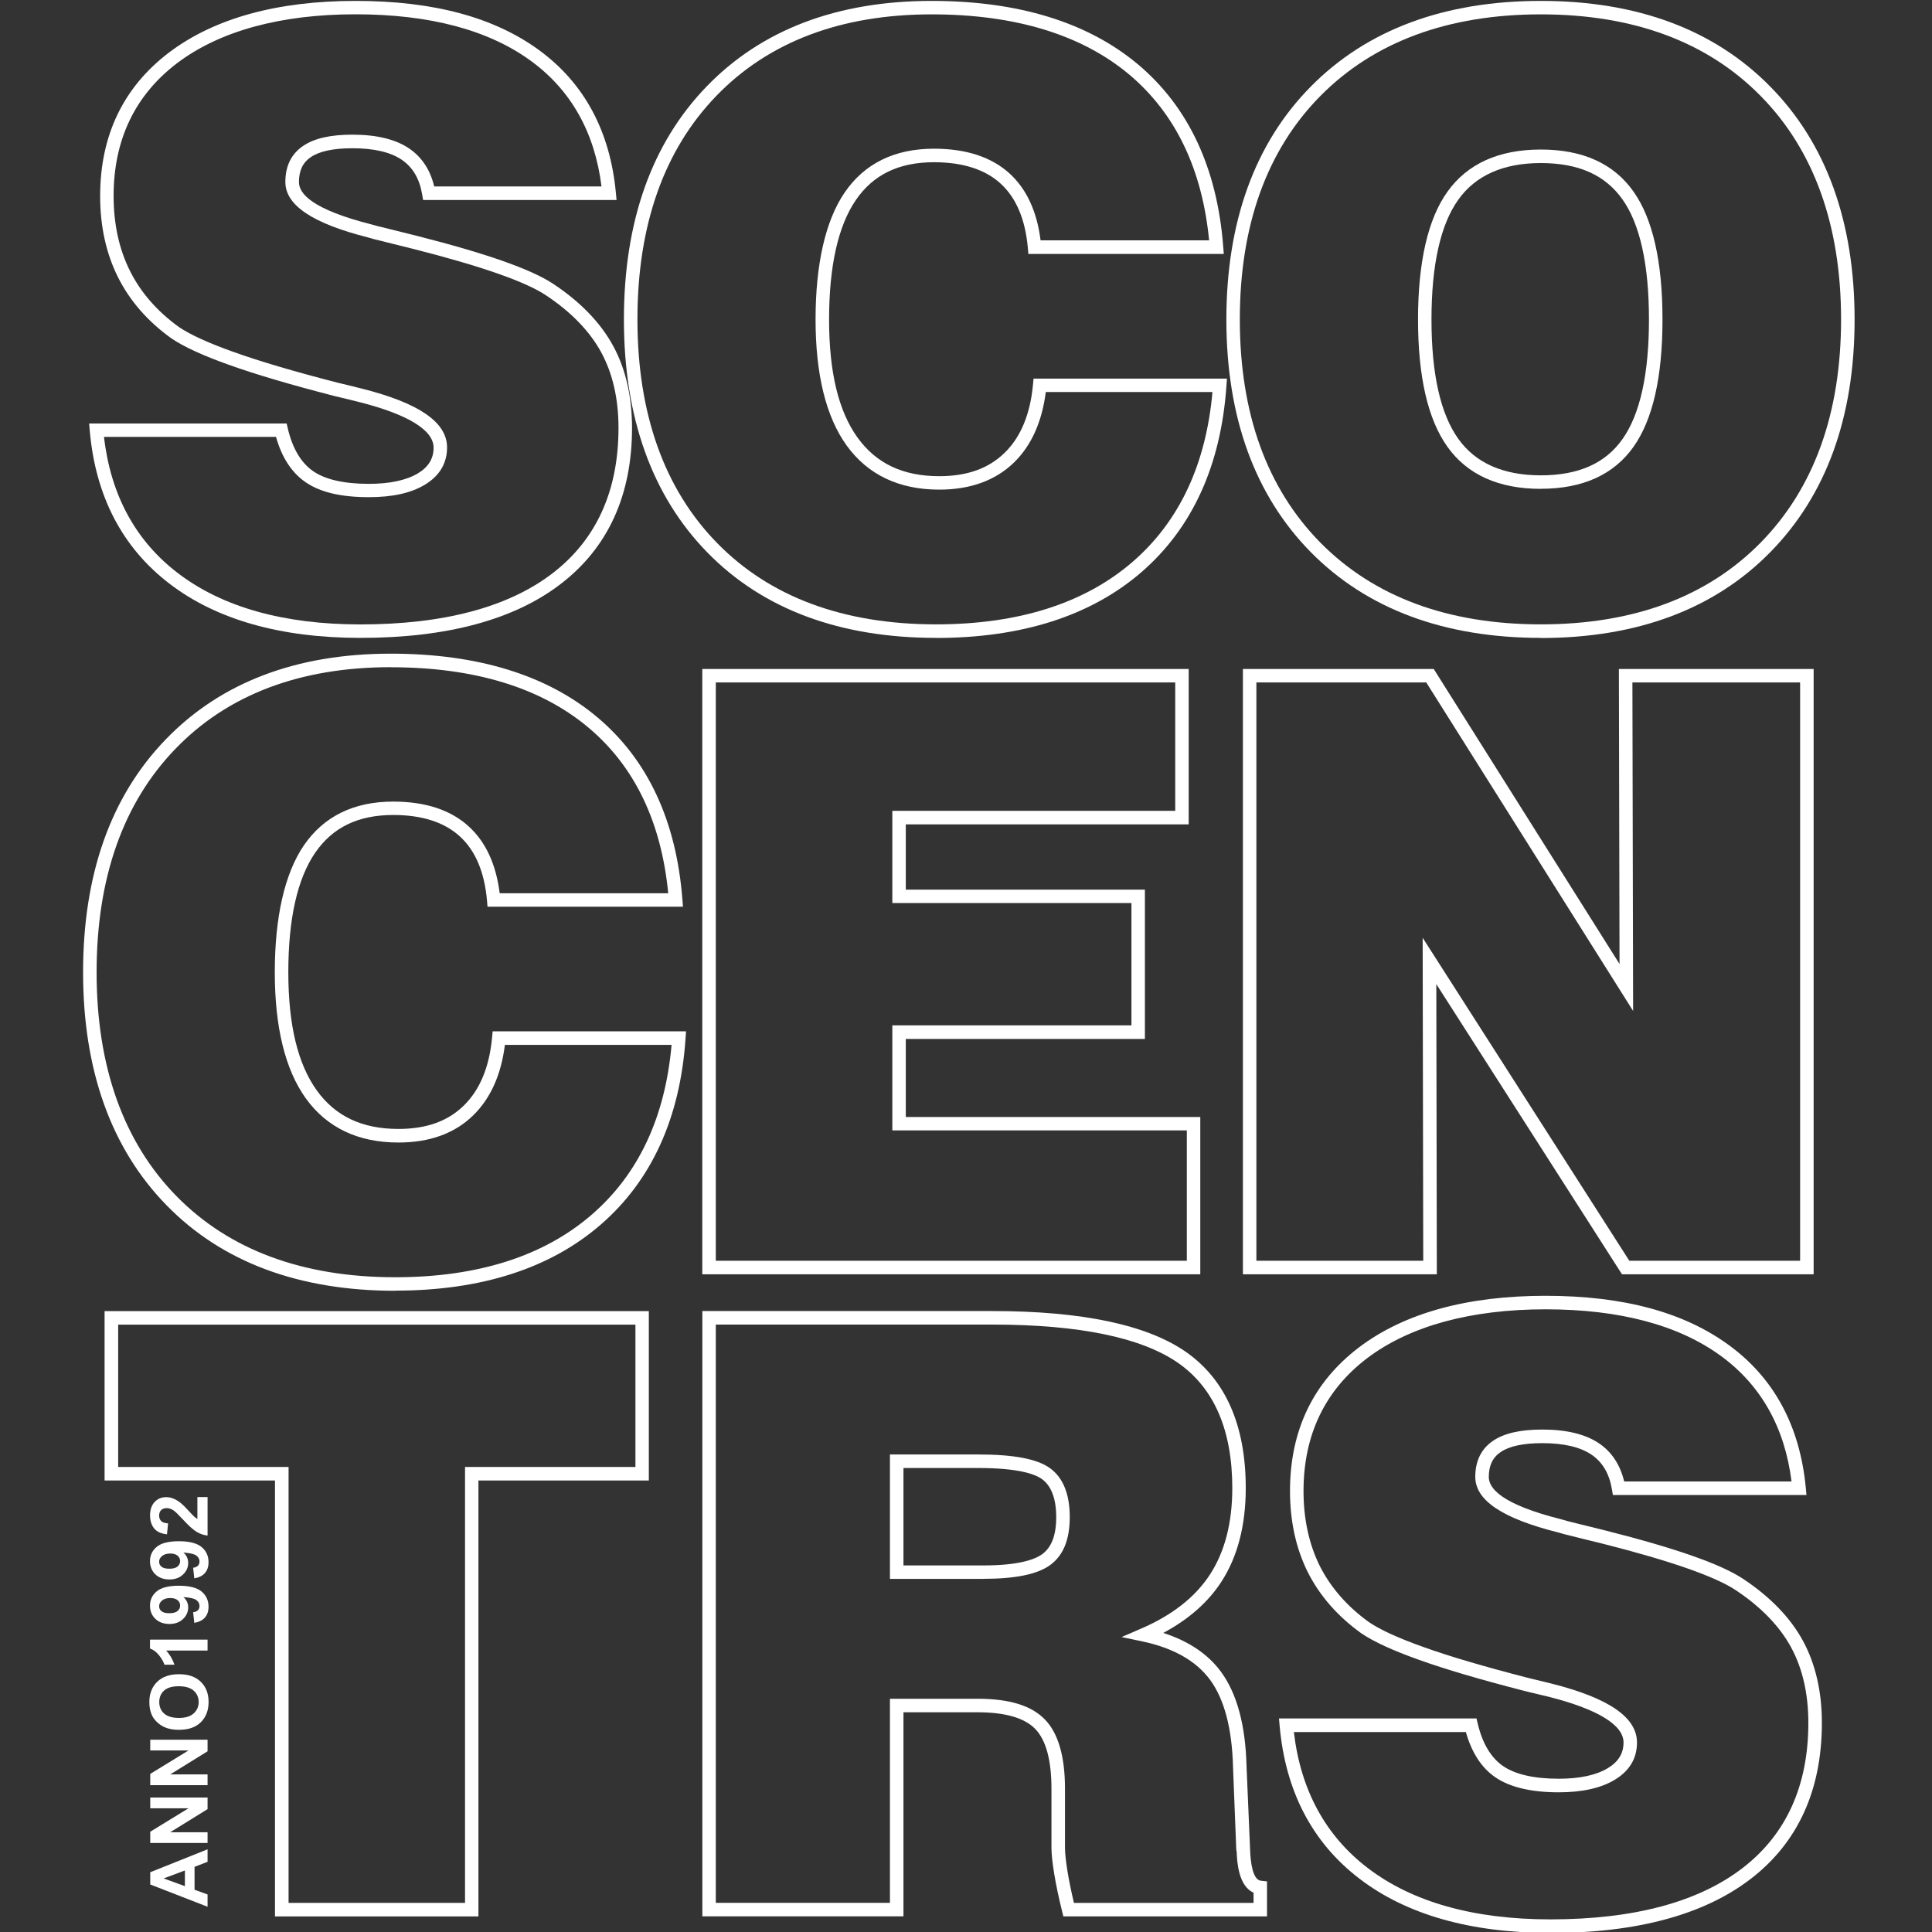 <?xml version="1.0" encoding="UTF-8"?>
<svg id="Layer_1" data-name="Layer 1" xmlns="http://www.w3.org/2000/svg" viewBox="0 0 300 300">
  <rect x="0" y="0" width="300" height="300" fill="#333333" stroke="none"/>
  <path d="M55.97,99.05c-12.37,0-22.34-2.82-29.62-8.39-7.34-5.6-11.52-13.6-12.41-23.76l-.1-1.14h30.67l.19.81c.72,3.05,2.03,5.26,3.88,6.56,1.89,1.33,4.82,2,8.7,2,3.24,0,5.8-.55,7.6-1.62,1.65-.99,2.45-2.3,2.45-4,0-2.73-4.02-5.18-11.63-7.1l-.16-.04c-1.58-.39-2.77-.69-3.62-.88-6.75-1.74-12.22-3.35-16.31-4.82-4.06-1.44-7.09-2.83-9-4.13-3.69-2.65-6.47-5.85-8.3-9.52-1.83-3.66-2.76-7.89-2.76-12.57,0-9.41,3.6-16.91,10.7-22.3C33.3,2.83,43.04.14,55.22.14s21.57,2.58,28.51,7.66c7,5.13,11,12.57,11.9,22.11l.11,1.15h-30.04l-.15-.87c-.41-2.44-1.44-4.19-3.15-5.37-1.74-1.19-4.32-1.8-7.67-1.8-2.94,0-5.12.46-6.47,1.38-1.24.83-1.84,2.1-1.84,3.87s1.96,4.23,11.31,6.59c.64.18,1.22.35,1.56.41,1.22.31,2.99.75,5.35,1.33,10.92,2.77,17.88,5.22,21.3,7.5,4.2,2.79,7.32,6.02,9.27,9.61,1.95,3.59,2.93,7.87,2.93,12.73,0,10.44-3.72,18.59-11.05,24.22-7.23,5.57-17.7,8.39-31.12,8.39ZM16.15,67.86c1.04,9.01,4.9,16.12,11.48,21.14,6.91,5.28,16.44,7.96,28.34,7.96,12.94,0,22.98-2.68,29.84-7.95,6.79-5.22,10.23-12.8,10.23-22.56,0-4.5-.9-8.45-2.68-11.73-1.78-3.28-4.67-6.27-8.59-8.87-3.17-2.12-10.11-4.54-20.64-7.21-2.36-.58-4.14-1.02-5.3-1.32-.37-.07-.96-.24-1.65-.44-8.65-2.19-12.87-5.01-12.87-8.62,0-2.49.93-4.37,2.77-5.61,1.73-1.17,4.23-1.74,7.64-1.74,3.78,0,6.76.73,8.85,2.17,1.95,1.34,3.25,3.32,3.85,5.87h25.98c-1.04-8.37-4.71-14.92-10.93-19.47-6.57-4.82-15.74-7.26-27.27-7.26s-21.04,2.55-27.69,7.58c-6.55,4.97-9.87,11.91-9.87,20.63,0,4.35.85,8.27,2.54,11.63,1.67,3.36,4.24,6.3,7.63,8.74,1.75,1.18,4.62,2.49,8.51,3.87,4.02,1.44,9.44,3.04,16.09,4.75.83.19,2.04.49,3.64.89l.16.04c8.89,2.24,13.21,5.23,13.21,9.13,0,2.46-1.17,4.42-3.47,5.8-2.16,1.29-5,1.92-8.68,1.92-4.38,0-7.62-.78-9.9-2.38-2.11-1.48-3.63-3.83-4.51-6.98h-26.73Z" style="fill: #fff;"/>
  <path d="M145.34,99.05c-14.95,0-26.9-4.46-35.5-13.26-8.6-8.8-12.96-20.97-12.96-36.19s4.32-27.36,12.84-36.17C118.24,4.61,130,.14,144.66.14c13.49,0,24.28,3.33,32.09,9.89,7.82,6.6,12.26,16.11,13.19,28.27l.09,1.13h-30.35l-.08-.96c-.39-4.4-1.81-7.76-4.23-9.97-2.41-2.2-5.89-3.31-10.34-3.31-5.46,0-9.43,1.92-12.14,5.88-2.75,4.02-4.15,10.26-4.15,18.54s1.49,14.26,4.42,18.34c2.91,4.03,7.06,5.99,12.68,5.99,4.34,0,7.66-1.19,10.16-3.63,2.49-2.42,3.97-5.98,4.4-10.57l.09-.95h30.03l-.08,1.12c-.85,12.33-5.28,22.05-13.15,28.89-7.85,6.81-18.59,10.26-31.94,10.26ZM144.66,2.23c-14.07,0-25.32,4.26-33.43,12.66-8.13,8.41-12.25,20.09-12.25,34.71s4.16,26.33,12.37,34.72c8.19,8.38,19.63,12.63,34,12.63,12.83,0,23.12-3.28,30.57-9.75,7.2-6.25,11.35-15.1,12.35-26.33h-25.88c-.59,4.65-2.25,8.32-4.92,10.93-2.87,2.8-6.78,4.23-11.62,4.23-6.26,0-11.1-2.31-14.39-6.86-3.2-4.45-4.82-11.03-4.82-19.56s1.52-15.34,4.52-19.72c3.09-4.51,7.75-6.8,13.87-6.8,4.99,0,8.95,1.3,11.75,3.86,2.63,2.41,4.24,5.89,4.8,10.37h26.17c-1.07-11.04-5.22-19.68-12.35-25.7-7.41-6.23-17.75-9.39-30.74-9.39Z" style="fill: #fff;"/>
  <path d="M239.26,99.05c-14.99,0-27-4.48-35.72-13.31-8.7-8.83-13.11-20.99-13.11-36.13s4.41-27.37,13.12-36.18C212.26,4.61,224.28.14,239.26.14s26.94,4.47,35.62,13.3c8.69,8.81,13.1,20.99,13.1,36.18s-4.41,27.29-13.1,36.13c-8.68,8.84-20.67,13.32-35.62,13.32ZM239.26,2.23c-14.4,0-25.92,4.26-34.23,12.67-8.3,8.4-12.51,20.08-12.51,34.7s4.21,26.23,12.51,34.66c8.31,8.42,19.82,12.69,34.23,12.69s25.85-4.27,34.13-12.69c8.29-8.44,12.49-20.1,12.49-34.66s-4.2-26.3-12.49-34.7c-8.27-8.41-19.76-12.67-34.13-12.67ZM239.26,75.91c-6.54,0-11.42-2.2-14.51-6.54-3.03-4.24-4.56-10.89-4.56-19.76s1.53-15.6,4.56-19.83c3.1-4.35,7.98-6.56,14.51-6.56s11.34,2.2,14.39,6.53c2.98,4.2,4.5,10.88,4.5,19.85s-1.51,15.56-4.5,19.78c-3.05,4.32-7.89,6.52-14.39,6.52ZM239.26,25.32c-5.81,0-10.12,1.91-12.81,5.68-2.77,3.87-4.17,10.13-4.17,18.61s1.4,14.66,4.17,18.54c2.68,3.76,6.99,5.66,12.81,5.66s10.01-1.84,12.68-5.63c2.73-3.86,4.11-10.1,4.11-18.57s-1.38-14.8-4.11-18.64c-2.68-3.8-6.83-5.65-12.68-5.65Z" style="fill: #fff;"/>
  <path d="M61.37,200.43c-14.96,0-26.9-4.46-35.5-13.27-8.6-8.79-12.97-20.97-12.97-36.19s4.32-27.36,12.84-36.16c8.52-8.83,20.27-13.31,34.94-13.31,13.5,0,24.3,3.33,32.09,9.89,7.82,6.58,12.25,16.09,13.19,28.27l.09,1.13h-30.35l-.08-.96c-.39-4.42-1.81-7.77-4.22-9.96-2.4-2.2-5.88-3.32-10.33-3.32-5.46,0-9.43,1.92-12.14,5.88-2.76,4.03-4.16,10.27-4.16,18.53s1.49,14.27,4.42,18.36c2.9,4.02,7.04,5.98,12.68,5.98,4.34,0,7.66-1.19,10.15-3.63,2.5-2.44,3.97-6,4.39-10.58l.09-.95h30.03l-.08,1.12c-.84,12.33-5.27,22.05-13.15,28.88-7.84,6.82-18.58,10.27-31.94,10.27ZM60.68,103.6c-14.07,0-25.32,4.26-33.43,12.67-8.13,8.4-12.25,20.08-12.25,34.7s4.16,26.34,12.37,34.73c8.19,8.38,19.63,12.63,34,12.63,12.83,0,23.11-3.28,30.56-9.76,7.21-6.25,11.36-15.1,12.35-26.32h-25.88c-.58,4.63-2.23,8.31-4.91,10.93-2.86,2.81-6.77,4.23-11.62,4.23-6.27,0-11.11-2.31-14.38-6.85-3.2-4.45-4.82-11.04-4.82-19.58s1.52-15.33,4.52-19.72c3.09-4.5,7.75-6.79,13.87-6.79,4.99,0,8.95,1.3,11.74,3.87,2.62,2.39,4.23,5.87,4.79,10.36h26.17c-1.07-11.05-5.22-19.69-12.35-25.69-7.4-6.24-17.75-9.4-30.74-9.4Z" style="fill: #fff;"/>
  <path d="M186.39,197.87h-77.34v-93.99h75.53v24.13h-43.93v10.13h37.13v23.19h-37.13v12.12h45.73v24.43ZM111.15,195.77h73.14v-20.24h-45.73v-16.31h37.13v-19h-37.13v-14.32h43.93v-19.93h-71.34v89.8Z" style="fill: #fff;"/>
  <path d="M281.62,197.87h-29.76l-28.83-45.06.08,45.06h-30.11v-93.99h29.63l28.85,45.81-.1-45.81h30.24v93.99ZM253,195.77h26.52v-89.8h-26.04l.11,51.01-32.12-51.01h-26.38v89.8h25.91l-.09-50.15,32.09,50.15Z" style="fill: #fff;"/>
  <path d="M74.3,297.58h-31.6v-67.69h-26.46v-26.3h84.51v26.3h-26.46v67.69ZM44.81,295.48h27.4v-67.69h26.46v-22.1H18.35v22.1h26.46v67.69Z" style="fill: #fff;"/>
  <path d="M196.75,297.58h-31.63l-.2-.8c-.53-2.13-.94-4.1-1.23-5.85-.28-1.76-.42-3.07-.42-4.01v-9.17c0-4.44-.85-7.56-2.52-9.28-1.66-1.72-4.68-2.59-8.98-2.59h-11.48v31.69h-31.23v-93.99h45.03c13.92,0,24.04,2.14,30.08,6.36,6.15,4.3,9.27,11.41,9.27,21.14,0,5.79-1.28,10.68-3.79,14.54-2.06,3.18-5.09,5.84-9.02,7.94,3.95,1.27,6.97,3.3,8.99,6.07,2.45,3.35,3.78,8.26,3.94,14.59l.56,13.1c.06,1.71.36,4.59,1.68,4.72l.94.1v5.43ZM166.76,295.48h27.89v-1.59c-2.36-1.03-2.57-4.85-2.62-6.36-.04-.14-.07-.3-.07-.48l-.5-12.76c-.16-5.91-1.35-10.42-3.54-13.42-2.16-2.95-5.7-4.97-10.53-5.99l-3.23-.68,3.03-1.31c4.83-2.08,8.43-4.91,10.7-8.41,2.29-3.52,3.46-8.02,3.46-13.4,0-9-2.82-15.53-8.38-19.42-5.68-3.97-15.4-5.98-28.88-5.98h-42.94v89.79h27.04v-31.69h13.58c4.97,0,8.4,1.06,10.49,3.23,2.06,2.12,3.11,5.73,3.11,10.74v9.17c0,.83.13,2.03.39,3.67.24,1.47.58,3.12,1,4.89ZM152.66,245.17h-14.47v-19.32h13.71c5.48,0,9.1.68,11.09,2.09,2.07,1.47,3.12,4.04,3.12,7.63s-1.05,6.03-3.11,7.5c-2.01,1.41-5.39,2.09-10.33,2.09ZM140.29,243.08h12.37c5.53,0,8.01-.93,9.12-1.71,1.5-1.07,2.23-2.97,2.23-5.79s-.75-4.86-2.23-5.92c-1.1-.78-3.7-1.71-9.88-1.71h-11.61v15.12Z" style="fill: #fff;"/>
  <path d="M240.74,300.14c-12.36,0-22.32-2.82-29.62-8.4-7.34-5.6-11.52-13.59-12.42-23.76l-.1-1.14h30.67l.19.8c.73,3.06,2.04,5.27,3.89,6.56,1.9,1.32,4.82,2,8.69,2,3.25,0,5.8-.55,7.6-1.63,1.66-.99,2.46-2.3,2.46-4,0-2.72-4.02-5.17-11.63-7.1-1.02-.24-1.9-.46-2.63-.63l-1.16-.28c-6.93-1.79-12.26-3.36-16.3-4.81-4.06-1.44-7.09-2.83-9.01-4.14-3.67-2.64-6.46-5.83-8.31-9.51-1.83-3.68-2.75-7.91-2.75-12.58,0-9.4,3.6-16.9,10.71-22.3,7.03-5.32,16.78-8.01,28.96-8.01s21.55,2.58,28.5,7.67c7,5.12,11.01,12.56,11.92,22.11l.11,1.15h-30.06l-.15-.87c-.41-2.44-1.44-4.2-3.14-5.37-1.74-1.2-4.33-1.81-7.67-1.81-2.94,0-5.11.46-6.46,1.38-1.25.84-1.85,2.1-1.85,3.87s1.96,4.25,11.31,6.59c.65.19,1.23.36,1.58.43,1.2.3,2.96.74,5.33,1.32,10.92,2.77,17.89,5.22,21.31,7.51,4.2,2.79,7.32,6.03,9.26,9.61,1.94,3.59,2.93,7.87,2.93,12.72,0,10.45-3.72,18.6-11.05,24.23-7.24,5.57-17.71,8.4-31.11,8.4ZM200.91,268.94c1.05,9.01,4.91,16.11,11.48,21.13,6.92,5.29,16.46,7.97,28.35,7.97,12.93,0,22.96-2.68,29.83-7.96,6.79-5.21,10.23-12.8,10.23-22.56,0-4.5-.9-8.44-2.68-11.72-1.78-3.28-4.67-6.27-8.58-8.87-3.18-2.12-10.12-4.55-20.65-7.22-2.36-.57-4.13-1.02-5.29-1.31-.36-.07-.87-.22-1.67-.45-8.63-2.16-12.85-4.98-12.85-8.62,0-2.48.93-4.37,2.77-5.61,1.73-1.17,4.23-1.74,7.64-1.74,3.78,0,6.76.73,8.86,2.18,1.95,1.34,3.24,3.32,3.85,5.88h25.99c-1.05-8.37-4.73-14.92-10.94-19.47-6.58-4.82-15.75-7.26-27.26-7.26s-21.04,2.55-27.7,7.59c-6.55,4.98-9.88,11.92-9.88,20.63,0,4.34.85,8.25,2.53,11.64,1.7,3.36,4.27,6.3,7.64,8.72,1.75,1.19,4.62,2.5,8.51,3.88,3.98,1.43,9.25,2.98,16.1,4.75l1.15.28c.73.18,1.6.39,2.63.64,8.9,2.26,13.22,5.25,13.22,9.14,0,2.47-1.17,4.42-3.48,5.8-2.13,1.28-5.05,1.93-8.68,1.93-4.3,0-7.63-.8-9.89-2.37-2.11-1.47-3.63-3.82-4.52-6.99h-26.73Z" style="fill: #fff;"/>
  <g>
    <path d="M32.23,287.15v1.95l-2.02.78v3.56l2.02.73v1.91l-8.9-3.46v-1.9l8.9-3.56ZM28.71,290.45l-3.3,1.23,3.3,1.2v-2.43Z" style="fill: #fff;"/>
    <path d="M32.23,286.18h-8.9v-1.75l5.94-3.64h-5.94v-1.67h8.9v1.8l-5.8,3.59h5.8v1.67Z" style="fill: #fff;"/>
    <path d="M32.23,277.2h-8.9v-1.75l5.94-3.64h-5.94v-1.67h8.9v1.8l-5.8,3.59h5.8v1.67Z" style="fill: #fff;"/>
    <path d="M27.84,268.61c-.91,0-1.67-.14-2.28-.41-.45-.2-.86-.48-1.22-.83-.36-.35-.63-.73-.8-1.15-.23-.55-.35-1.19-.35-1.92,0-1.31.41-2.36,1.22-3.15.81-.79,1.94-1.18,3.39-1.18s2.56.39,3.37,1.17c.81.78,1.22,1.83,1.22,3.13s-.4,2.37-1.21,3.16-1.92,1.17-3.33,1.17ZM27.78,266.76c1.01,0,1.77-.23,2.29-.7s.78-1.06.78-1.77-.26-1.3-.77-1.76c-.52-.46-1.29-.69-2.32-.69s-1.78.22-2.28.67c-.5.45-.75,1.04-.75,1.78s.25,1.34.76,1.79c.51.45,1.27.68,2.3.68Z" style="fill: #fff;"/>
    <path d="M32.23,254.59v1.71h-6.43c.58.62,1.01,1.36,1.29,2.2h-1.55c-.15-.45-.42-.93-.83-1.45-.41-.52-.88-.88-1.42-1.07v-1.38h8.93Z" style="fill: #fff;"/>
    <path d="M30.17,252l-.18-1.65c.34-.04.58-.15.75-.32.16-.17.24-.39.24-.67,0-.35-.16-.65-.49-.9-.32-.25-1-.4-2.02-.47.5.43.75.96.75,1.61,0,.7-.27,1.3-.81,1.81-.54.51-1.24.76-2.11.76s-1.63-.27-2.18-.8-.83-1.22-.83-2.05c0-.9.35-1.64,1.05-2.22.7-.58,1.85-.87,3.44-.87s2.8.3,3.52.9c.72.6,1.08,1.39,1.08,2.35,0,.7-.18,1.26-.56,1.69-.37.43-.92.7-1.66.83ZM26.45,248.14c-.55,0-.98.13-1.28.38s-.46.54-.46.88.12.58.37.79.66.31,1.22.31,1-.11,1.27-.34c.27-.23.4-.51.4-.85s-.13-.6-.39-.83c-.26-.22-.64-.34-1.14-.34Z" style="fill: #fff;"/>
    <path d="M30.17,245.09l-.18-1.65c.34-.04.58-.15.75-.32.16-.17.24-.39.24-.67,0-.35-.16-.65-.49-.9-.32-.25-1-.4-2.02-.47.5.43.75.96.75,1.61,0,.7-.27,1.3-.81,1.81-.54.51-1.24.76-2.11.76s-1.63-.27-2.18-.8-.83-1.22-.83-2.05c0-.9.35-1.64,1.05-2.22.7-.58,1.85-.87,3.44-.87s2.8.3,3.52.9c.72.6,1.08,1.39,1.08,2.35,0,.7-.18,1.26-.56,1.69-.37.43-.92.7-1.66.83ZM26.45,241.23c-.55,0-.98.13-1.28.38s-.46.54-.46.88.12.58.37.79.66.31,1.22.31,1-.11,1.27-.34c.27-.23.4-.51.4-.85s-.13-.6-.39-.83c-.26-.22-.64-.34-1.14-.34Z" style="fill: #fff;"/>
    <path d="M30.65,232.46h1.58v5.98c-.6-.06-1.17-.26-1.7-.58-.54-.32-1.25-.96-2.13-1.92-.72-.77-1.2-1.24-1.46-1.41-.35-.23-.7-.35-1.04-.35-.38,0-.67.1-.88.31-.2.2-.31.49-.31.85s.11.64.32.85c.21.21.57.33,1.07.36l-.17,1.7c-.94-.1-1.61-.42-2.02-.95s-.61-1.2-.61-2c0-.88.24-1.57.71-2.07s1.06-.75,1.77-.75c.4,0,.78.07,1.14.22.36.14.74.37,1.14.68.26.21.64.58,1.14,1.12.49.54.82.88.98,1.02.16.14.32.26.47.35v-3.39Z" style="fill: #fff;"/>
  </g>
</svg>
